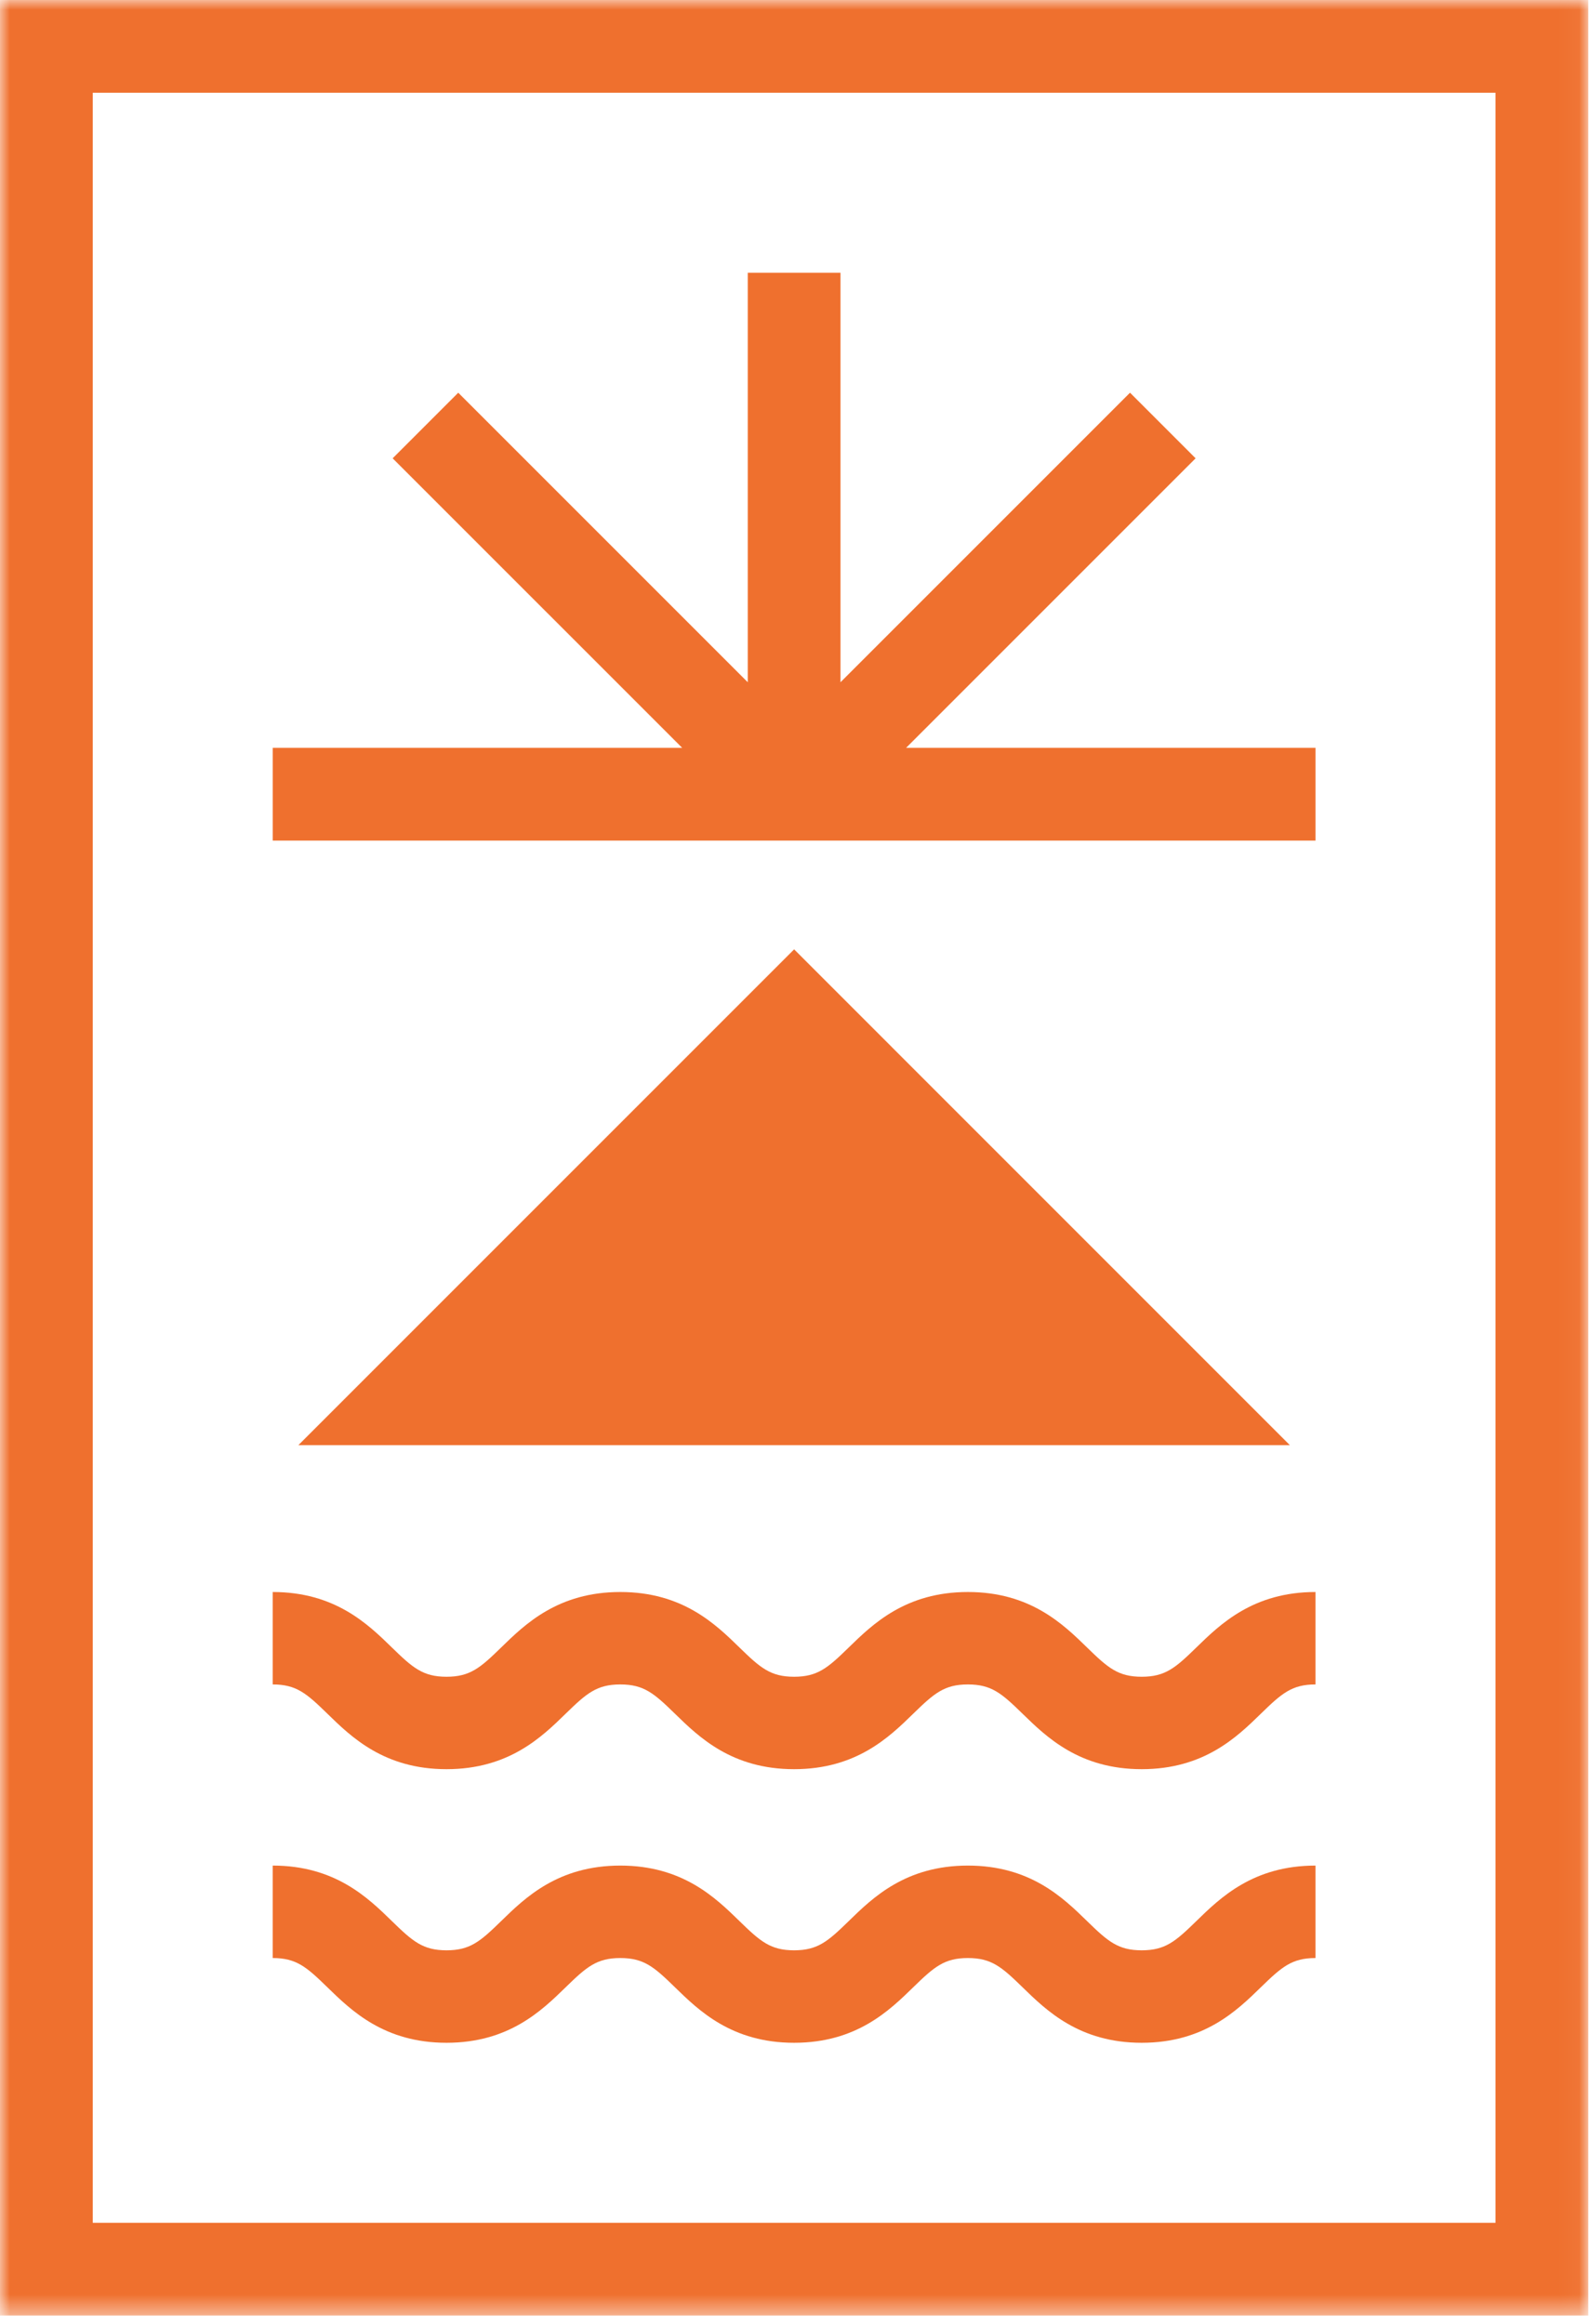<?xml version="1.0" encoding="UTF-8"?>
<svg width="80px" height="117px" viewBox="0 0 80 117" version="1.1" xmlns="http://www.w3.org/2000/svg" xmlns:xlink="http://www.w3.org/1999/xlink">
    <!-- Generator: Sketch 51.1 (57501) - http://www.bohemiancoding.com/sketch -->
    <title>Group 11</title>
    <desc>Created with Sketch.</desc>
    <defs>
        <polygon id="path-1" points="0 116.566 79.962 116.566 79.962 0 0 0"></polygon>
    </defs>
    <g id="Family-Adventure" stroke="none" stroke-width="1" fill="none" fill-rule="evenodd">
        <g id="Artboard" transform="translate(-378, -222)">
            <g id="Group-11" transform="translate(378, 222)">
                <path d="M57.48,89.062 C54.345,89.062 52.689,87.448 51.48,86.269 C50.433,85.248 49.92,84.796 48.729,84.796 C47.539,84.796 47.026,85.248 45.979,86.268 C44.77,87.448 43.114,89.062 39.98,89.062 C36.845,89.062 35.189,87.448 33.98,86.269 C32.934,85.248 32.42,84.796 31.23,84.796 C30.04,84.796 29.527,85.248 28.48,86.268 C27.271,87.448 25.615,89.062 22.48,89.062 C19.346,89.062 17.69,87.448 16.481,86.268 C15.435,85.248 14.922,84.796 13.731,84.796 L13.731,80.143 C16.865,80.143 18.521,81.757 19.73,82.936 C20.777,83.957 21.29,84.409 22.48,84.409 C23.671,84.409 24.184,83.957 25.231,82.936 C26.44,81.757 28.096,80.143 31.23,80.143 C34.364,80.143 36.02,81.757 37.229,82.936 C38.276,83.957 38.789,84.409 39.98,84.409 C41.17,84.409 41.683,83.957 42.73,82.936 C43.939,81.757 45.595,80.143 48.729,80.143 C51.864,80.143 53.52,81.757 54.729,82.936 C55.776,83.957 56.289,84.409 57.48,84.409 C58.671,84.409 59.184,83.957 60.231,82.936 C61.44,81.757 63.096,80.143 66.23,80.143 L66.23,84.796 C65.04,84.796 64.527,85.248 63.48,86.269 C62.271,87.448 60.614,89.062 57.48,89.062" id="Fill-1" fill="#EF702E"></path>
                <path d="M57.48,102.835 C54.346,102.835 52.689,101.219 51.48,100.04 C50.433,99.02 49.92,98.569 48.729,98.569 C47.539,98.569 47.026,99.02 45.979,100.04 C44.77,101.219 43.114,102.835 39.98,102.835 C36.845,102.835 35.189,101.219 33.98,100.04 C32.934,99.02 32.42,98.569 31.23,98.569 C30.039,98.569 29.527,99.02 28.48,100.04 C27.271,101.219 25.615,102.835 22.48,102.835 C19.346,102.835 17.691,101.219 16.481,100.04 C15.435,99.02 14.922,98.569 13.731,98.569 L13.731,93.915 C16.865,93.915 18.521,95.529 19.73,96.709 C20.777,97.73 21.29,98.18 22.48,98.18 C23.671,98.18 24.184,97.73 25.231,96.709 C26.44,95.529 28.096,93.915 31.23,93.915 C34.364,93.915 36.02,95.529 37.229,96.709 C38.276,97.73 38.789,98.18 39.98,98.18 C41.17,98.18 41.683,97.73 42.73,96.709 C43.939,95.529 45.595,93.915 48.729,93.915 C51.864,93.915 53.52,95.529 54.729,96.709 C55.776,97.73 56.289,98.18 57.48,98.18 C58.671,98.18 59.184,97.73 60.231,96.709 C61.44,95.529 63.096,93.915 66.23,93.915 L66.23,98.569 C65.04,98.569 64.527,99.02 63.48,100.04 C62.271,101.219 60.614,102.835 57.48,102.835" id="Fill-3" fill="#EF702E"></path>
                <polygon id="Fill-5" fill="#EF702E" points="39.981 47.791 15.022 72.75 64.939 72.75"></polygon>
                <polygon id="Fill-7" fill="#EF702E" points="45.618 37.647 60.194 23.072 56.892 19.769 42.316 34.345 42.316 13.732 37.647 13.732 37.647 34.345 23.071 19.769 19.769 23.072 34.345 37.647 13.732 37.647 13.732 42.316 39.982 42.316 42.316 42.316 66.231 42.316 66.231 37.647"></polygon>
                <mask id="mask-2" fill="white">
                    <use xlink:href="#path-1"></use>
                </mask>
                <g id="Clip-10"></g>
                <path d="M4.669,111.897 L75.293,111.897 L75.293,4.669 L4.669,4.669 L4.669,111.897 Z M0,116.566 L79.962,116.566 L79.962,0.001 L0,0.001 L0,116.566 Z" id="Fill-9" fill="#EF702E" mask="url(#mask-2)"></path>
            </g>
        </g>
    </g>
</svg>